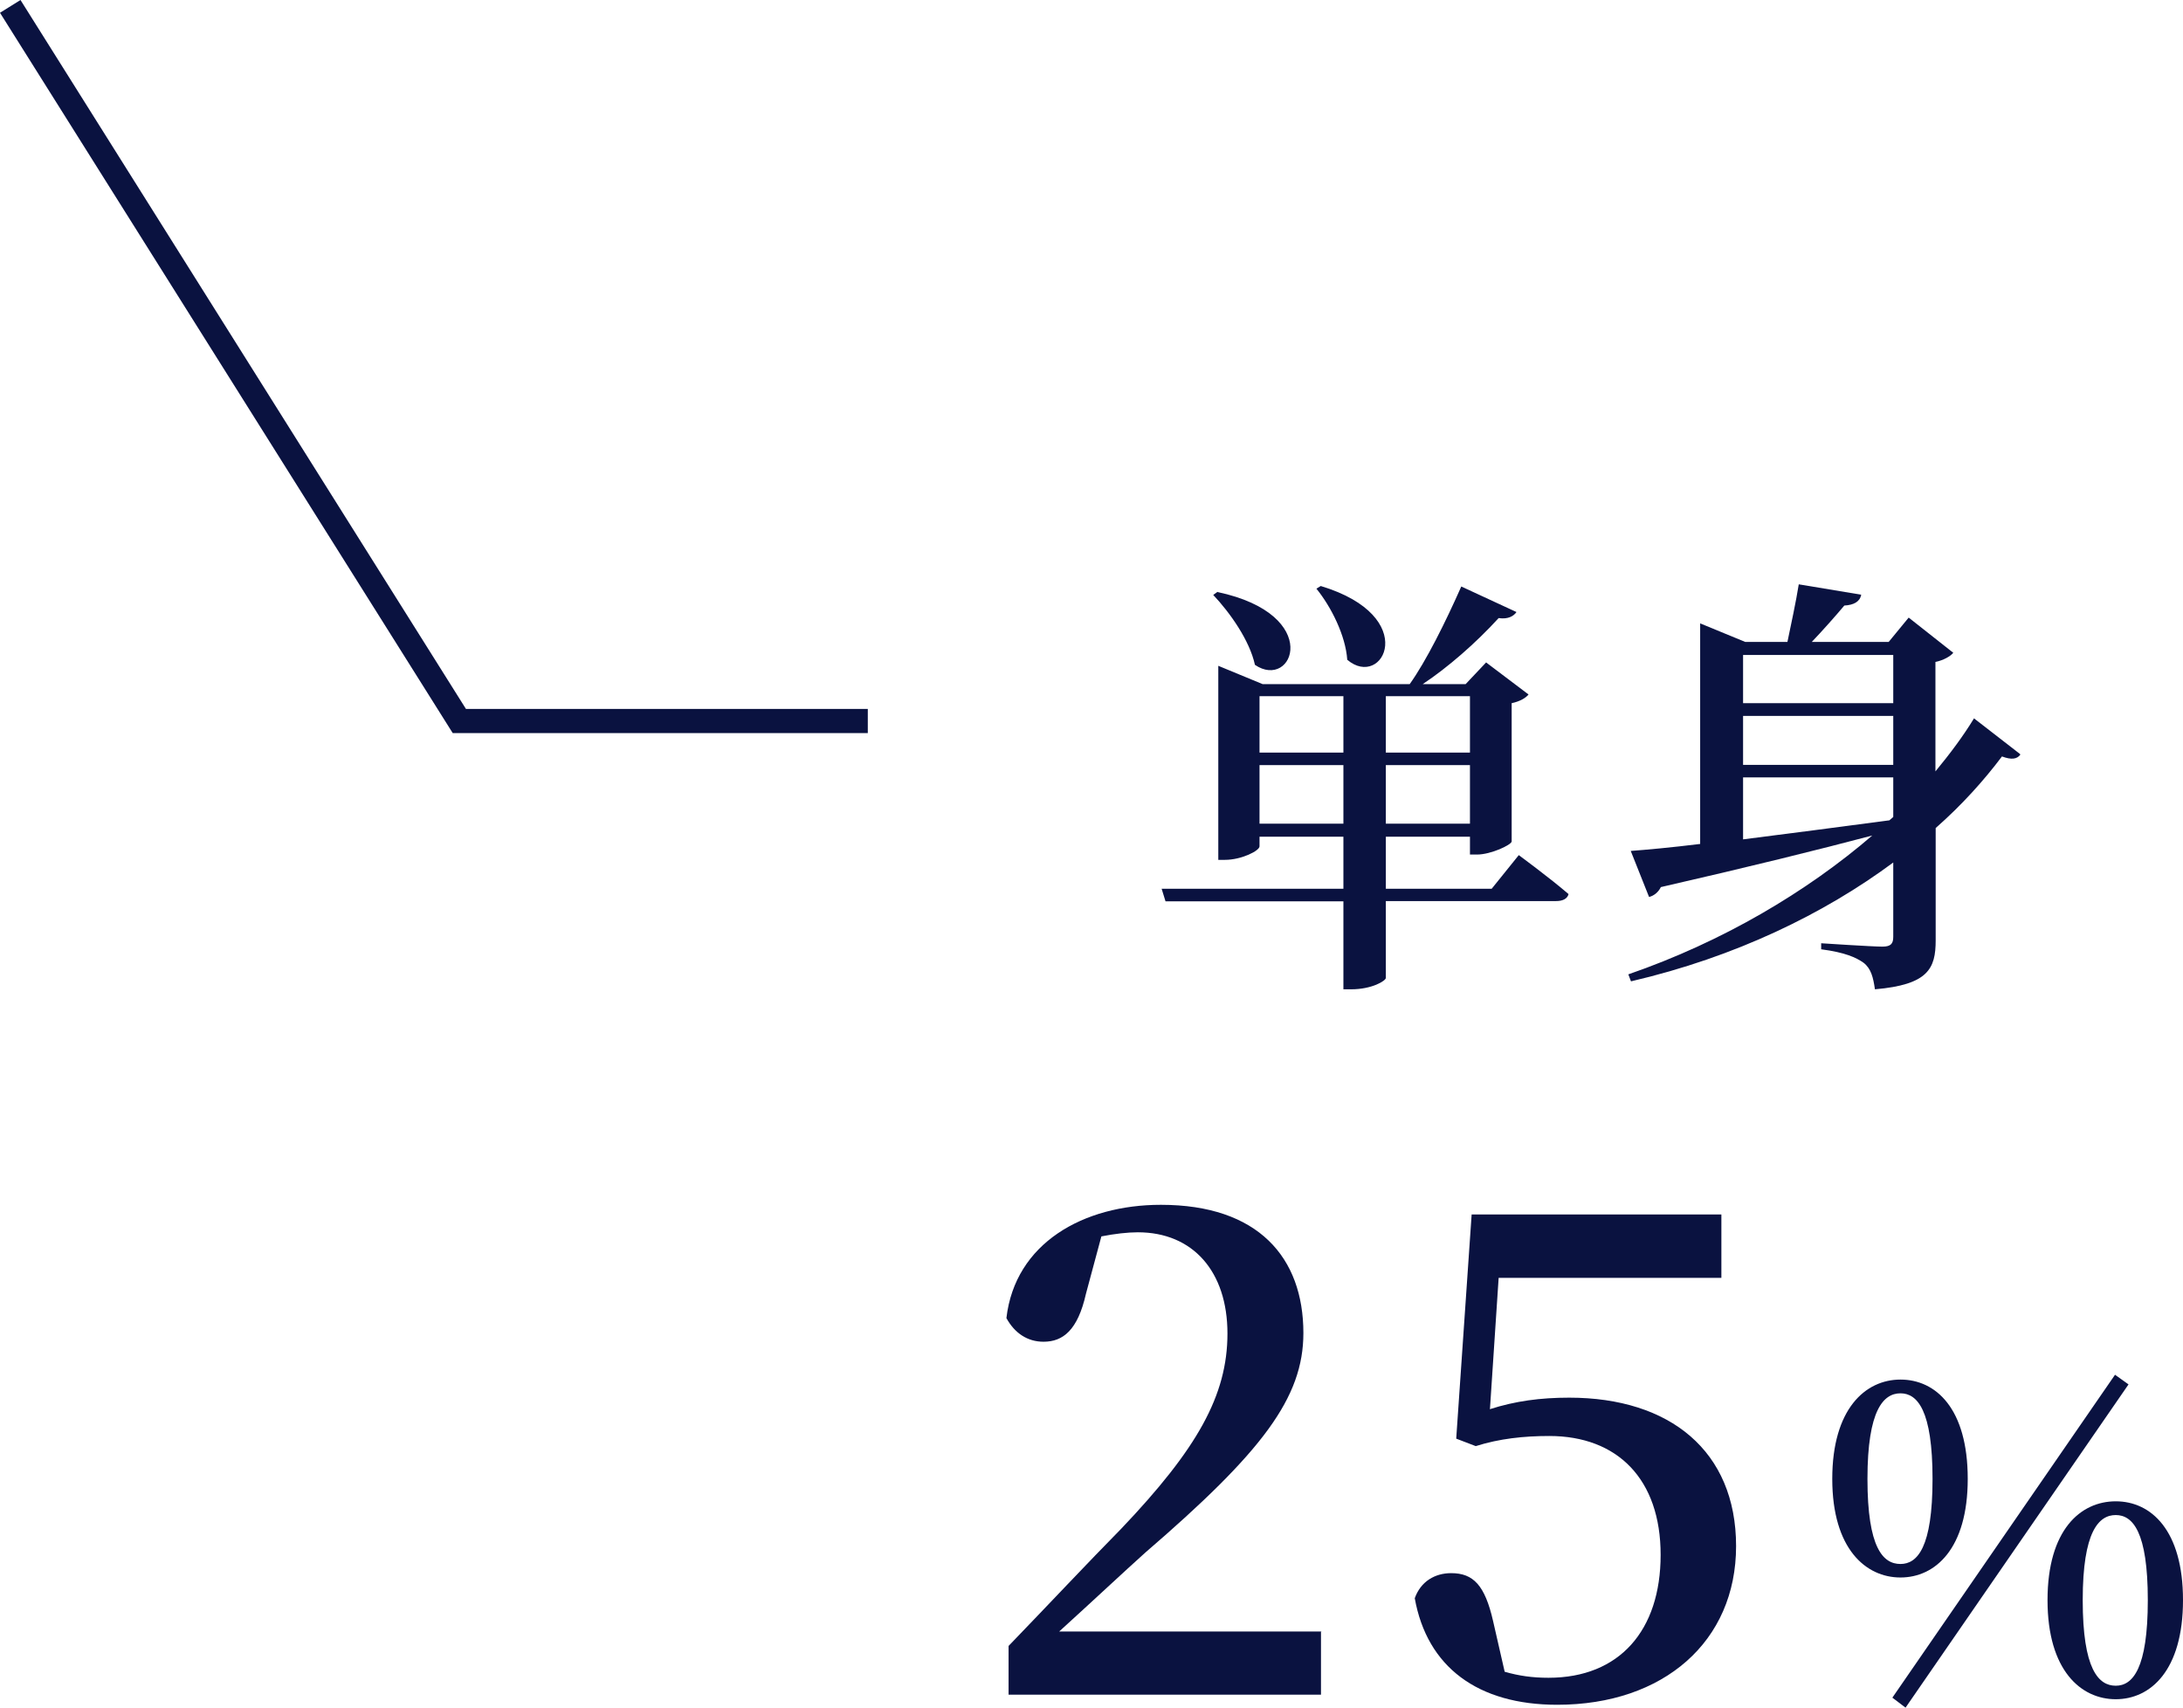 <?xml version="1.0" encoding="UTF-8"?><svg id="_レイヤー_2" xmlns="http://www.w3.org/2000/svg" viewBox="0 0 90.56 70.84"><defs><style>.cls-1{fill:#0a1240;}</style></defs><g id="_レイヤー"><path class="cls-1" d="M63,35.47s1.28.94,2.07,1.62c-.05.2-.25.29-.52.29h-7.06v3.19c0,.11-.56.47-1.44.47h-.32v-3.65h-7.38l-.16-.52h7.54v-2.16h-3.48v.4c0,.18-.74.56-1.44.56h-.27v-8.05l1.84.76h6.1c.68-.95,1.49-2.58,2.14-4.05l2.29,1.06c-.11.16-.34.31-.74.25-.95,1.04-2.11,2.05-3.15,2.74h1.78l.85-.9,1.76,1.33c-.11.14-.36.29-.7.36v5.74c-.02.14-.86.54-1.44.54h-.29v-.74h-3.49v2.16h4.39l1.12-1.39ZM50.51,24.56c4.41.94,3.13,4.1,1.55,3.02-.22-1.01-1.03-2.16-1.73-2.9l.18-.13ZM52.25,28.88v2.34h3.48v-2.34h-3.48ZM55.73,34.17v-2.43h-3.48v2.43h3.48ZM54.79,24.31c4.18,1.26,2.58,4.32,1.1,3.06-.07-1.01-.67-2.2-1.28-2.95l.18-.11ZM57.49,28.88v2.34h3.49v-2.34h-3.49ZM60.98,34.17v-2.43h-3.49v2.43h3.49Z"/><path class="cls-1" d="M83.81,31.31c-.14.18-.36.22-.76.07-.76,1.01-1.67,2.02-2.75,2.97v4.66c0,1.17-.31,1.84-2.52,2.03-.07-.49-.16-.86-.47-1.1-.31-.22-.77-.43-1.76-.56v-.25s2.12.14,2.54.14c.36,0,.45-.13.45-.41v-3.08c-2.86,2.12-6.54,3.92-10.88,4.93l-.11-.29c3.91-1.35,7.4-3.42,10.12-5.76-2.23.59-5.1,1.3-8.77,2.14-.11.22-.29.36-.49.41l-.76-1.91c.67-.05,1.66-.14,2.88-.29v-9.15l1.87.77h1.75c.14-.67.36-1.69.47-2.39l2.59.43c-.05.29-.31.43-.7.45-.36.43-.92,1.06-1.35,1.51h3.19l.83-1.01,1.85,1.46c-.11.14-.4.31-.74.38v4.54c.61-.74,1.15-1.46,1.6-2.2l1.91,1.48ZM72.31,27.17v2h6.23v-2h-6.23ZM72.31,31.73h6.23v-2.03h-6.23v2.03ZM72.31,34.82c1.8-.23,3.91-.5,6.07-.79l.16-.14v-1.64h-6.23v2.58Z"/><path class="cls-1" d="M54.8,67.67v2.63h-12.96v-2.02c1.68-1.74,3.3-3.47,4.68-4.87,3.14-3.3,4.4-5.52,4.4-8.09s-1.43-4.2-3.72-4.2c-.42,0-.95.06-1.51.17l-.64,2.38c-.34,1.51-.95,1.99-1.76,1.99-.67,0-1.2-.36-1.54-.98.36-3.11,3.19-4.7,6.41-4.7,4.03,0,5.91,2.18,5.91,5.32,0,2.69-1.71,4.93-6.55,9.1-.87.78-2.16,1.99-3.58,3.28h10.89Z"/><path class="cls-1" d="M61.8,58.46c1.06-.34,2.1-.48,3.3-.48,4.17,0,6.92,2.21,6.92,6.16s-3,6.58-7.42,6.58c-3.3,0-5.4-1.57-5.91-4.42.25-.7.84-1.04,1.51-1.04.92,0,1.4.5,1.74,1.99l.48,2.1c.59.17,1.15.25,1.82.25,2.94,0,4.65-1.96,4.65-5.1s-1.79-4.93-4.62-4.93c-1.06,0-2.07.11-3.05.42l-.81-.31.64-9.3h10.36v2.63h-9.24l-.36,5.43Z"/><path class="cls-1" d="M81.63,61.35c0,2.9-1.35,4.09-2.79,4.09s-2.83-1.19-2.83-4.09,1.37-4.12,2.83-4.12,2.79,1.19,2.79,4.12ZM78.84,64.88c.7,0,1.33-.68,1.33-3.53s-.63-3.55-1.33-3.55-1.37.68-1.37,3.55.65,3.53,1.37,3.53ZM78.5,70.43l9.24-13.4.56.4-9.25,13.41-.54-.41ZM90.56,66.38c0,2.92-1.35,4.11-2.79,4.11s-2.83-1.19-2.83-4.11,1.37-4.1,2.83-4.1,2.79,1.19,2.79,4.1ZM87.77,69.93c.7,0,1.33-.7,1.33-3.55s-.63-3.53-1.33-3.53-1.37.67-1.37,3.53.65,3.55,1.37,3.55Z"/><polygon class="cls-1" points="36 30.41 18.78 30.41 0 .53 .85 0 19.33 29.41 36 29.41 36 30.41"/></g></svg>